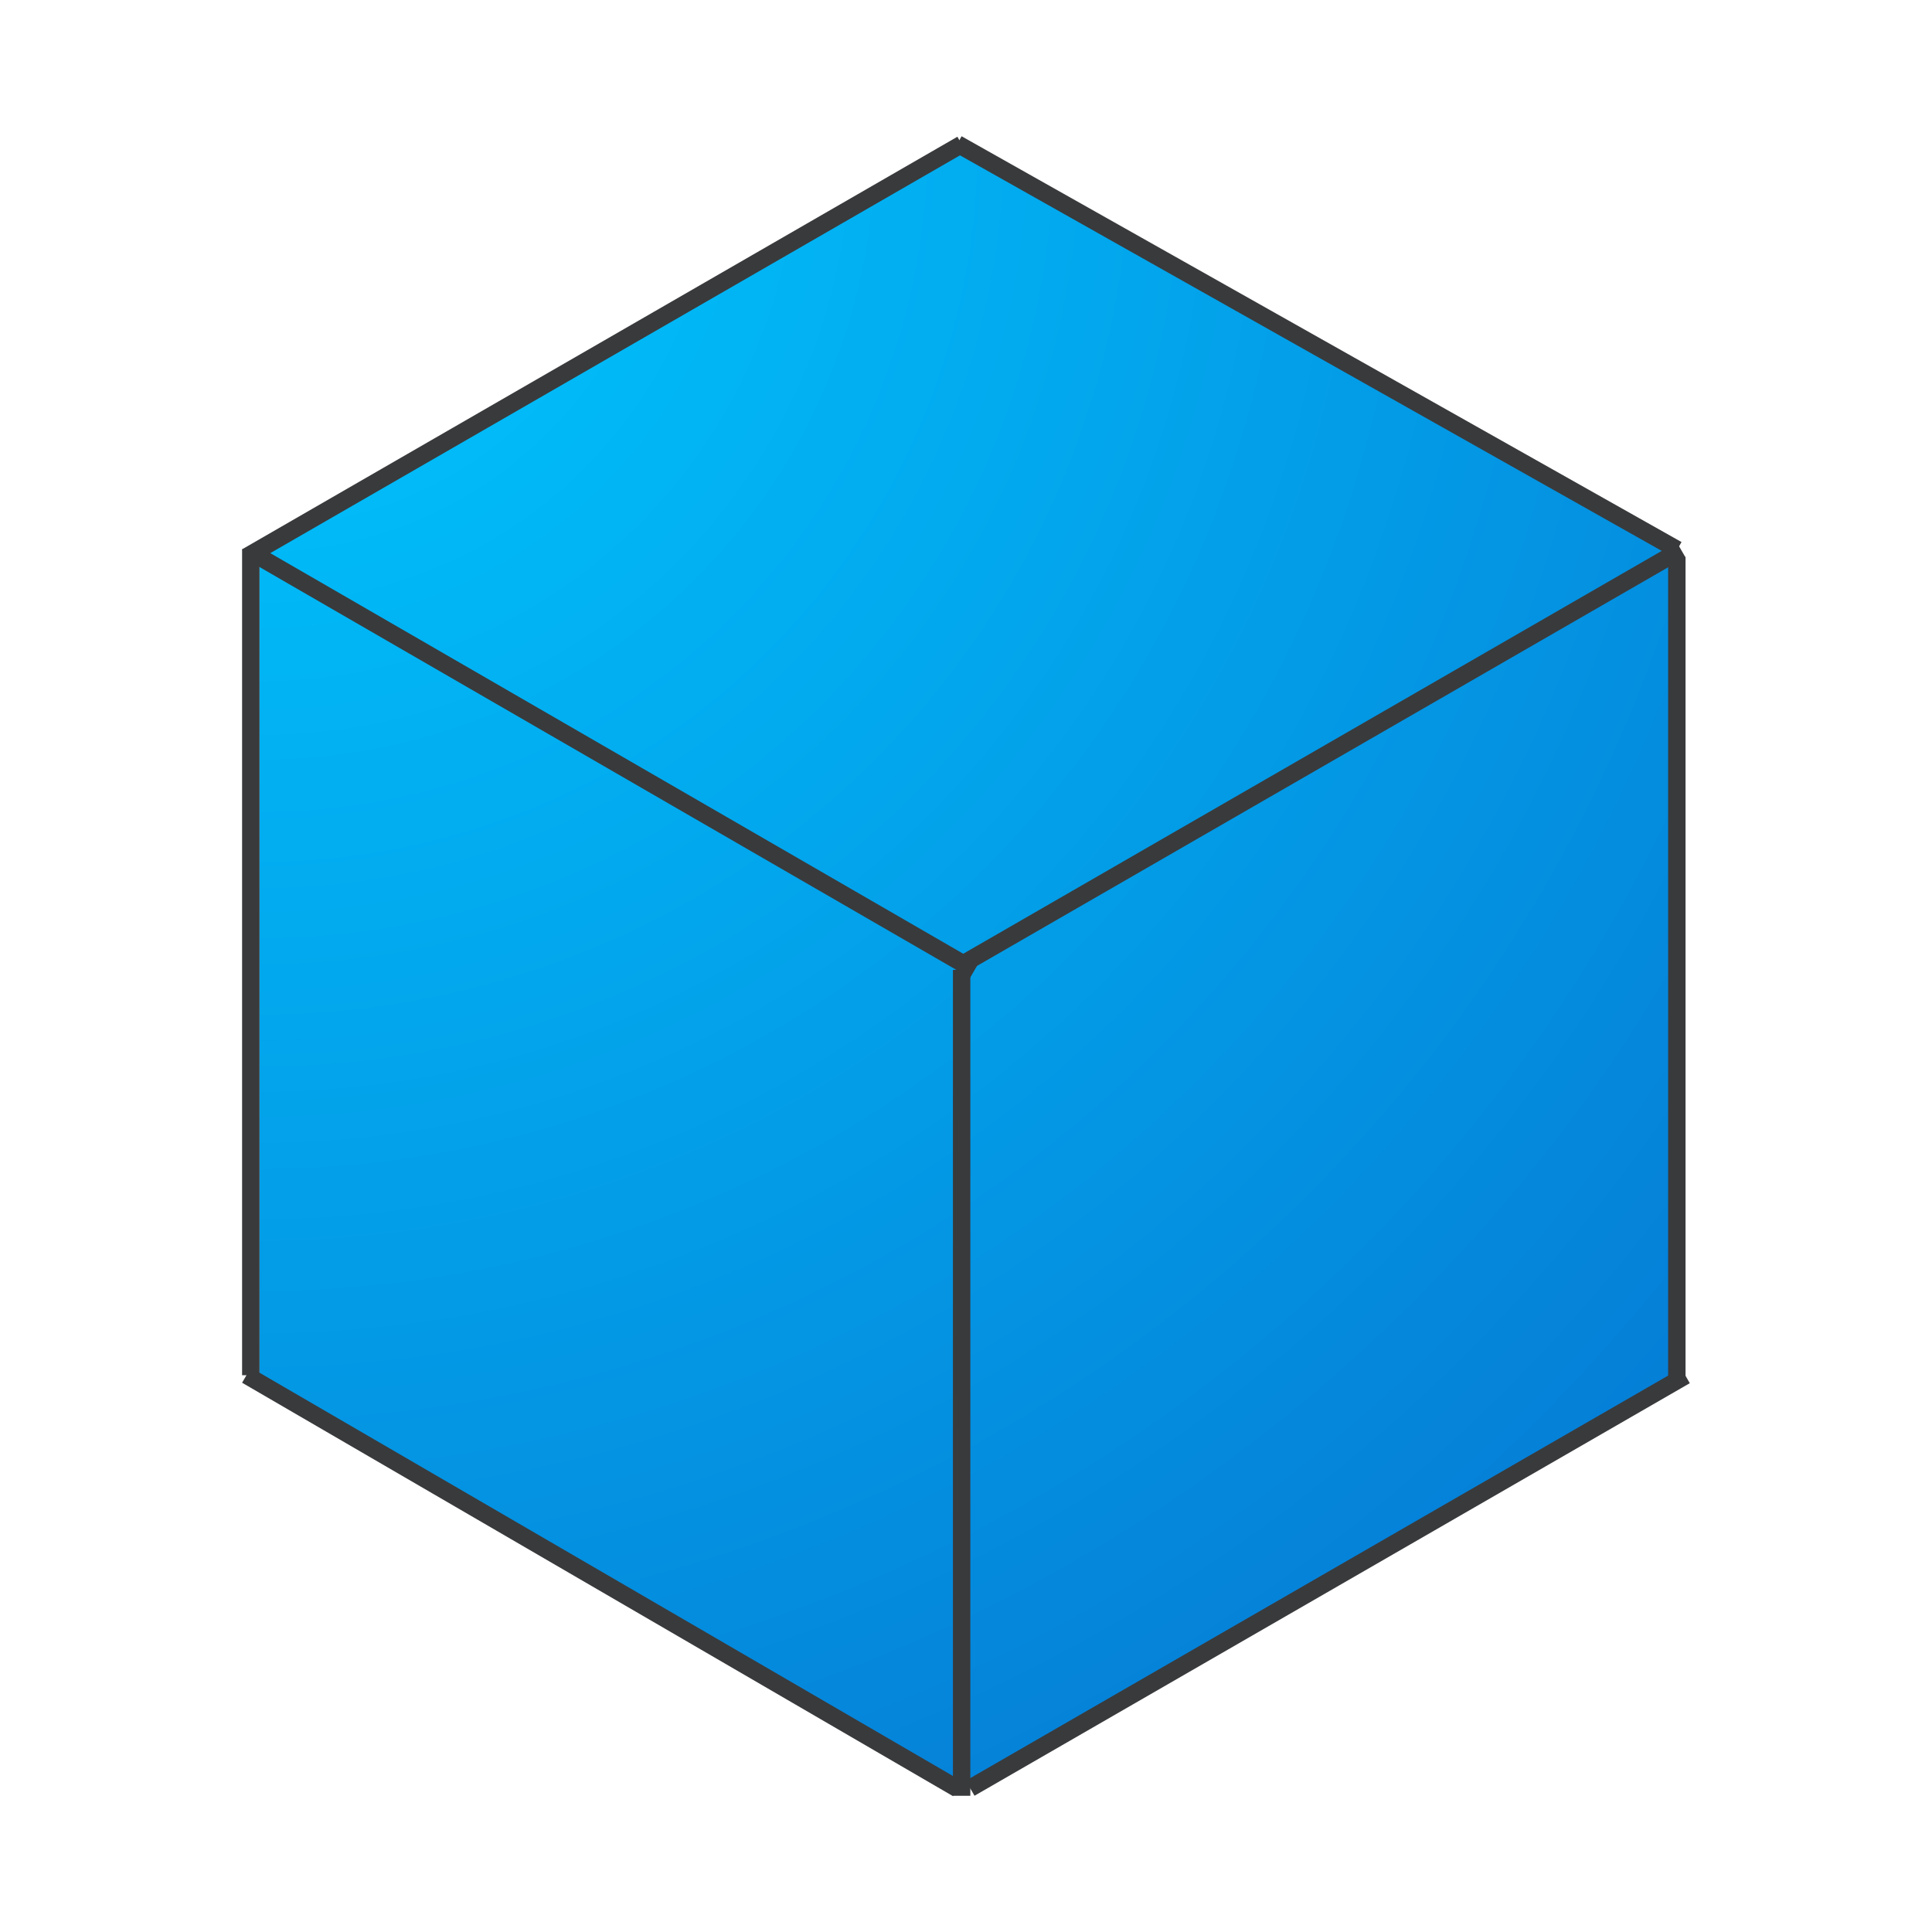 <svg xmlns="http://www.w3.org/2000/svg" xmlns:xlink="http://www.w3.org/1999/xlink" width="512" zoomAndPan="magnify" viewBox="0 0 384 384" height="512" preserveAspectRatio="xMidYMid meet" version="1.0"><defs><clipPath id="f97c4e8df4"><path d="M 5.543 3.586 L 286.422 3.586 L 286.422 330.543 L 5.543 330.543 Z M 5.543 3.586 " clip-rule="nonzero"/></clipPath><clipPath id="4bca3546e7"><path d="M 145.98 3.586 L 286.422 85.293 L 286.422 248.715 L 145.98 330.426 L 5.543 248.715 L 5.543 85.293 Z M 145.98 3.586 " clip-rule="nonzero"/></clipPath><clipPath id="614272cac5"><path d="M 0.543 0.586 L 281.422 0.586 L 281.422 327.426 L 0.543 327.426 Z M 0.543 0.586 " clip-rule="nonzero"/></clipPath><clipPath id="cc0c9a73b5"><path d="M 140.98 0.586 L 281.422 82.293 L 281.422 245.715 L 140.98 327.426 L 0.543 245.715 L 0.543 82.293 Z M 140.98 0.586 " clip-rule="nonzero"/></clipPath><radialGradient gradientTransform="matrix(1, 0, 0, 1, 0.543, 0.584)" gradientUnits="userSpaceOnUse" r="430.949" cx="0" id="8164e13870" cy="0" fx="0" fy="0"><stop stop-opacity="1" stop-color="rgb(0.009%, 78.688%, 99.928%)" offset="0"/><stop stop-opacity="1" stop-color="rgb(0.032%, 78.363%, 99.753%)" offset="0.008"/><stop stop-opacity="1" stop-color="rgb(0.06%, 77.972%, 99.541%)" offset="0.02"/><stop stop-opacity="1" stop-color="rgb(0.087%, 77.582%, 99.329%)" offset="0.031"/><stop stop-opacity="1" stop-color="rgb(0.114%, 77.191%, 99.118%)" offset="0.043"/><stop stop-opacity="1" stop-color="rgb(0.142%, 76.801%, 98.906%)" offset="0.055"/><stop stop-opacity="1" stop-color="rgb(0.169%, 76.41%, 98.695%)" offset="0.066"/><stop stop-opacity="1" stop-color="rgb(0.197%, 76.019%, 98.483%)" offset="0.078"/><stop stop-opacity="1" stop-color="rgb(0.224%, 75.63%, 98.273%)" offset="0.09"/><stop stop-opacity="1" stop-color="rgb(0.252%, 75.24%, 98.061%)" offset="0.102"/><stop stop-opacity="1" stop-color="rgb(0.279%, 74.849%, 97.85%)" offset="0.113"/><stop stop-opacity="1" stop-color="rgb(0.307%, 74.458%, 97.638%)" offset="0.125"/><stop stop-opacity="1" stop-color="rgb(0.334%, 74.068%, 97.427%)" offset="0.137"/><stop stop-opacity="1" stop-color="rgb(0.362%, 73.677%, 97.215%)" offset="0.148"/><stop stop-opacity="1" stop-color="rgb(0.389%, 73.286%, 97.003%)" offset="0.16"/><stop stop-opacity="1" stop-color="rgb(0.417%, 72.896%, 96.793%)" offset="0.172"/><stop stop-opacity="1" stop-color="rgb(0.444%, 72.505%, 96.581%)" offset="0.184"/><stop stop-opacity="1" stop-color="rgb(0.471%, 72.115%, 96.37%)" offset="0.195"/><stop stop-opacity="1" stop-color="rgb(0.499%, 71.724%, 96.158%)" offset="0.207"/><stop stop-opacity="1" stop-color="rgb(0.526%, 71.333%, 95.947%)" offset="0.219"/><stop stop-opacity="1" stop-color="rgb(0.554%, 70.943%, 95.735%)" offset="0.23"/><stop stop-opacity="1" stop-color="rgb(0.581%, 70.552%, 95.525%)" offset="0.242"/><stop stop-opacity="1" stop-color="rgb(0.606%, 70.226%, 95.348%)" offset="0.254"/><stop stop-opacity="1" stop-color="rgb(0.624%, 69.966%, 95.207%)" offset="0.262"/><stop stop-opacity="1" stop-color="rgb(0.642%, 69.705%, 95.067%)" offset="0.27"/><stop stop-opacity="1" stop-color="rgb(0.661%, 69.444%, 94.925%)" offset="0.277"/><stop stop-opacity="1" stop-color="rgb(0.679%, 69.185%, 94.785%)" offset="0.285"/><stop stop-opacity="1" stop-color="rgb(0.697%, 68.924%, 94.643%)" offset="0.293"/><stop stop-opacity="1" stop-color="rgb(0.716%, 68.663%, 94.502%)" offset="0.301"/><stop stop-opacity="1" stop-color="rgb(0.734%, 68.404%, 94.362%)" offset="0.309"/><stop stop-opacity="1" stop-color="rgb(0.752%, 68.143%, 94.22%)" offset="0.316"/><stop stop-opacity="1" stop-color="rgb(0.771%, 67.882%, 94.08%)" offset="0.324"/><stop stop-opacity="1" stop-color="rgb(0.789%, 67.622%, 93.939%)" offset="0.332"/><stop stop-opacity="1" stop-color="rgb(0.807%, 67.361%, 93.797%)" offset="0.34"/><stop stop-opacity="1" stop-color="rgb(0.826%, 67.101%, 93.657%)" offset="0.348"/><stop stop-opacity="1" stop-color="rgb(0.844%, 66.841%, 93.517%)" offset="0.355"/><stop stop-opacity="1" stop-color="rgb(0.862%, 66.58%, 93.375%)" offset="0.363"/><stop stop-opacity="1" stop-color="rgb(0.88%, 66.319%, 93.234%)" offset="0.371"/><stop stop-opacity="1" stop-color="rgb(0.899%, 66.06%, 93.092%)" offset="0.379"/><stop stop-opacity="1" stop-color="rgb(0.917%, 65.799%, 92.952%)" offset="0.387"/><stop stop-opacity="1" stop-color="rgb(0.935%, 65.54%, 92.812%)" offset="0.395"/><stop stop-opacity="1" stop-color="rgb(0.954%, 65.279%, 92.67%)" offset="0.402"/><stop stop-opacity="1" stop-color="rgb(0.972%, 65.018%, 92.529%)" offset="0.41"/><stop stop-opacity="1" stop-color="rgb(0.99%, 64.758%, 92.389%)" offset="0.418"/><stop stop-opacity="1" stop-color="rgb(1.009%, 64.497%, 92.247%)" offset="0.426"/><stop stop-opacity="1" stop-color="rgb(1.027%, 64.236%, 92.107%)" offset="0.434"/><stop stop-opacity="1" stop-color="rgb(1.045%, 63.977%, 91.966%)" offset="0.441"/><stop stop-opacity="1" stop-color="rgb(1.064%, 63.716%, 91.824%)" offset="0.449"/><stop stop-opacity="1" stop-color="rgb(1.082%, 63.455%, 91.684%)" offset="0.457"/><stop stop-opacity="1" stop-color="rgb(1.1%, 63.196%, 91.542%)" offset="0.465"/><stop stop-opacity="1" stop-color="rgb(1.118%, 62.935%, 91.402%)" offset="0.473"/><stop stop-opacity="1" stop-color="rgb(1.137%, 62.674%, 91.261%)" offset="0.48"/><stop stop-opacity="1" stop-color="rgb(1.157%, 62.415%, 91.119%)" offset="0.488"/><stop stop-opacity="1" stop-color="rgb(1.175%, 62.154%, 90.979%)" offset="0.496"/><stop stop-opacity="1" stop-color="rgb(1.198%, 61.829%, 90.802%)" offset="0.504"/><stop stop-opacity="1" stop-color="rgb(1.225%, 61.438%, 90.591%)" offset="0.516"/><stop stop-opacity="1" stop-color="rgb(1.253%, 61.047%, 90.379%)" offset="0.527"/><stop stop-opacity="1" stop-color="rgb(1.28%, 60.657%, 90.169%)" offset="0.539"/><stop stop-opacity="1" stop-color="rgb(1.308%, 60.266%, 89.957%)" offset="0.551"/><stop stop-opacity="1" stop-color="rgb(1.335%, 59.875%, 89.746%)" offset="0.562"/><stop stop-opacity="1" stop-color="rgb(1.363%, 59.485%, 89.534%)" offset="0.574"/><stop stop-opacity="1" stop-color="rgb(1.39%, 59.094%, 89.323%)" offset="0.586"/><stop stop-opacity="1" stop-color="rgb(1.418%, 58.704%, 89.111%)" offset="0.598"/><stop stop-opacity="1" stop-color="rgb(1.445%, 58.313%, 88.899%)" offset="0.609"/><stop stop-opacity="1" stop-color="rgb(1.472%, 57.922%, 88.689%)" offset="0.621"/><stop stop-opacity="1" stop-color="rgb(1.495%, 57.597%, 88.513%)" offset="0.633"/><stop stop-opacity="1" stop-color="rgb(1.514%, 57.336%, 88.371%)" offset="0.641"/><stop stop-opacity="1" stop-color="rgb(1.532%, 57.075%, 88.231%)" offset="0.648"/><stop stop-opacity="1" stop-color="rgb(1.55%, 56.816%, 88.089%)" offset="0.656"/><stop stop-opacity="1" stop-color="rgb(1.569%, 56.555%, 87.949%)" offset="0.664"/><stop stop-opacity="1" stop-color="rgb(1.587%, 56.294%, 87.808%)" offset="0.672"/><stop stop-opacity="1" stop-color="rgb(1.605%, 56.035%, 87.666%)" offset="0.68"/><stop stop-opacity="1" stop-color="rgb(1.624%, 55.774%, 87.526%)" offset="0.688"/><stop stop-opacity="1" stop-color="rgb(1.642%, 55.515%, 87.386%)" offset="0.695"/><stop stop-opacity="1" stop-color="rgb(1.66%, 55.254%, 87.244%)" offset="0.703"/><stop stop-opacity="1" stop-color="rgb(1.678%, 54.993%, 87.103%)" offset="0.711"/><stop stop-opacity="1" stop-color="rgb(1.697%, 54.733%, 86.963%)" offset="0.719"/><stop stop-opacity="1" stop-color="rgb(1.715%, 54.472%, 86.821%)" offset="0.727"/><stop stop-opacity="1" stop-color="rgb(1.735%, 54.211%, 86.681%)" offset="0.734"/><stop stop-opacity="1" stop-color="rgb(1.753%, 53.952%, 86.539%)" offset="0.742"/><stop stop-opacity="1" stop-color="rgb(1.772%, 53.691%, 86.398%)" offset="0.75"/><stop stop-opacity="1" stop-color="rgb(1.794%, 53.366%, 86.223%)" offset="0.758"/><stop stop-opacity="1" stop-color="rgb(1.822%, 52.975%, 86.011%)" offset="0.77"/><stop stop-opacity="1" stop-color="rgb(1.849%, 52.585%, 85.799%)" offset="0.781"/><stop stop-opacity="1" stop-color="rgb(1.877%, 52.194%, 85.588%)" offset="0.793"/><stop stop-opacity="1" stop-color="rgb(1.904%, 51.804%, 85.376%)" offset="0.805"/><stop stop-opacity="1" stop-color="rgb(1.927%, 51.477%, 85.201%)" offset="0.816"/><stop stop-opacity="1" stop-color="rgb(1.945%, 51.218%, 85.06%)" offset="0.824"/><stop stop-opacity="1" stop-color="rgb(1.964%, 50.957%, 84.918%)" offset="0.832"/><stop stop-opacity="1" stop-color="rgb(1.982%, 50.696%, 84.778%)" offset="0.84"/><stop stop-opacity="1" stop-color="rgb(2%, 50.436%, 84.637%)" offset="0.848"/><stop stop-opacity="1" stop-color="rgb(2.019%, 50.175%, 84.496%)" offset="0.855"/><stop stop-opacity="1" stop-color="rgb(2.037%, 49.916%, 84.355%)" offset="0.863"/><stop stop-opacity="1" stop-color="rgb(2.055%, 49.655%, 84.213%)" offset="0.871"/><stop stop-opacity="1" stop-color="rgb(2.078%, 49.33%, 84.038%)" offset="0.879"/><stop stop-opacity="1" stop-color="rgb(2.106%, 48.94%, 83.826%)" offset="0.891"/><stop stop-opacity="1" stop-color="rgb(2.133%, 48.549%, 83.615%)" offset="0.902"/><stop stop-opacity="1" stop-color="rgb(2.156%, 48.222%, 83.438%)" offset="0.914"/><stop stop-opacity="1" stop-color="rgb(2.174%, 47.963%, 83.298%)" offset="0.922"/><stop stop-opacity="1" stop-color="rgb(2.193%, 47.702%, 83.157%)" offset="0.93"/><stop stop-opacity="1" stop-color="rgb(2.211%, 47.441%, 83.015%)" offset="0.938"/><stop stop-opacity="1" stop-color="rgb(2.234%, 47.116%, 82.84%)" offset="0.945"/><stop stop-opacity="1" stop-color="rgb(2.257%, 46.791%, 82.663%)" offset="0.957"/><stop stop-opacity="1" stop-color="rgb(2.275%, 46.53%, 82.523%)" offset="0.965"/><stop stop-opacity="1" stop-color="rgb(2.298%, 46.205%, 82.347%)" offset="0.973"/><stop stop-opacity="1" stop-color="rgb(2.322%, 45.879%, 82.17%)" offset="0.984"/><stop stop-opacity="1" stop-color="rgb(2.341%, 45.619%, 82.03%)" offset="0.992"/><stop stop-opacity="1" stop-color="rgb(2.35%, 45.49%, 81.96%)" offset="1"/></radialGradient><clipPath id="8e8ce7ffdc"><rect x="0" width="282" y="0" height="328"/></clipPath><clipPath id="1627ba4542"><path d="M 124 0.922 L 291.68 0.922 L 291.68 104 L 124 104 Z M 124 0.922 " clip-rule="nonzero"/></clipPath><clipPath id="79429acdd7"><path d="M 0.559 66 L 168 66 L 168 188 L 0.559 188 Z M 0.559 66 " clip-rule="nonzero"/></clipPath><clipPath id="b8769c9641"><path d="M 126 64 L 291.68 64 L 291.68 186 L 126 186 Z M 126 64 " clip-rule="nonzero"/></clipPath><clipPath id="fd21c5cafd"><path d="M 0.559 228 L 164 228 L 164 334.039 L 0.559 334.039 Z M 0.559 228 " clip-rule="nonzero"/></clipPath><clipPath id="22062df87d"><path d="M 127 228 L 291.68 228 L 291.68 334.039 L 127 334.039 Z M 127 228 " clip-rule="nonzero"/></clipPath><clipPath id="7ff7b9848f"><path d="M 0.559 0.922 L 165 0.922 L 165 106 L 0.559 106 Z M 0.559 0.922 " clip-rule="nonzero"/></clipPath><clipPath id="8a76ff015b"><rect x="0" width="292" y="0" height="335"/></clipPath></defs><g transform="matrix(1, 0, 0, 1, 46, 25)"><g clip-path="url(#8a76ff015b)"><g clip-path="url(#f97c4e8df4)"><g clip-path="url(#4bca3546e7)"><g transform="matrix(1, 0, 0, 1, 5, 3)"><g clip-path="url(#8e8ce7ffdc)"><g clip-path="url(#614272cac5)"><g clip-path="url(#cc0c9a73b5)"><path fill="url(#8164e13870)" d="M 0.543 0.586 L 0.543 327.426 L 281.422 327.426 L 281.422 0.586 Z M 0.543 0.586 " fill-rule="nonzero"/></g></g></g></g></g></g><g clip-path="url(#1627ba4542)"><path stroke-linecap="butt" transform="matrix(0.754, 0.425, -0.425, 0.754, 145.121, 2.078)" fill="none" stroke-linejoin="miter" d="M 0.002 2 L 189.78 2.001 " stroke="#393a3c" stroke-width="4" stroke-opacity="1" stroke-miterlimit="4"/></g><g clip-path="url(#79429acdd7)"><path stroke-linecap="butt" transform="matrix(0.749, 0.433, -0.433, 0.749, 6.408, 84.181)" fill="none" stroke-linejoin="miter" d="M 0.001 2.001 L 189.772 2.002 " stroke="#393a3c" stroke-width="4" stroke-opacity="1" stroke-miterlimit="4"/></g><g clip-path="url(#b8769c9641)"><path stroke-linecap="butt" transform="matrix(0.749, -0.432, 0.432, 0.749, 145.097, 164.771)" fill="none" stroke-linejoin="miter" d="M -0.001 2 L 189.813 2 " stroke="#393a3c" stroke-width="4" stroke-opacity="1" stroke-miterlimit="4"/></g><path stroke-linecap="butt" transform="matrix(0, 0.865, -0.865, 0, 146.865, 167.773)" fill="none" stroke-linejoin="miter" d="M 0 2.002 L 189.772 2.002 " stroke="#393a3c" stroke-width="4" stroke-opacity="1" stroke-miterlimit="4"/><g clip-path="url(#fd21c5cafd)"><path stroke-linecap="butt" transform="matrix(0.748, 0.435, -0.435, 0.748, 3.856, 246.836)" fill="none" stroke-linejoin="miter" d="M 0.002 2 L 188.909 2 " stroke="#393a3c" stroke-width="4" stroke-opacity="1" stroke-miterlimit="4"/></g><path stroke-linecap="butt" transform="matrix(0, 0.865, -0.865, 0, 5.579, 84.182)" fill="none" stroke-linejoin="miter" d="M 0.002 2.002 L 189.77 2.002 " stroke="#393a3c" stroke-width="4" stroke-opacity="1" stroke-miterlimit="4"/><path stroke-linecap="butt" transform="matrix(0, 0.865, -0.865, 0, 289.014, 85.697)" fill="none" stroke-linejoin="miter" d="M 0.002 1.999 L 189.77 1.999 " stroke="#393a3c" stroke-width="4" stroke-opacity="1" stroke-miterlimit="4"/><g clip-path="url(#22062df87d)"><path stroke-linecap="butt" transform="matrix(0.749, -0.432, 0.432, 0.749, 145.962, 328.923)" fill="none" stroke-linejoin="miter" d="M 0.001 2.001 L 189.811 2 " stroke="#393a3c" stroke-width="4" stroke-opacity="1" stroke-miterlimit="4"/></g><g clip-path="url(#7ff7b9848f)"><path stroke-linecap="butt" transform="matrix(0.749, -0.432, 0.432, 0.749, 2.121, 84.176)" fill="none" stroke-linejoin="miter" d="M -0.003 2 L 189.811 2.001 " stroke="#393a3c" stroke-width="4" stroke-opacity="1" stroke-miterlimit="4"/></g></g></g></svg>
